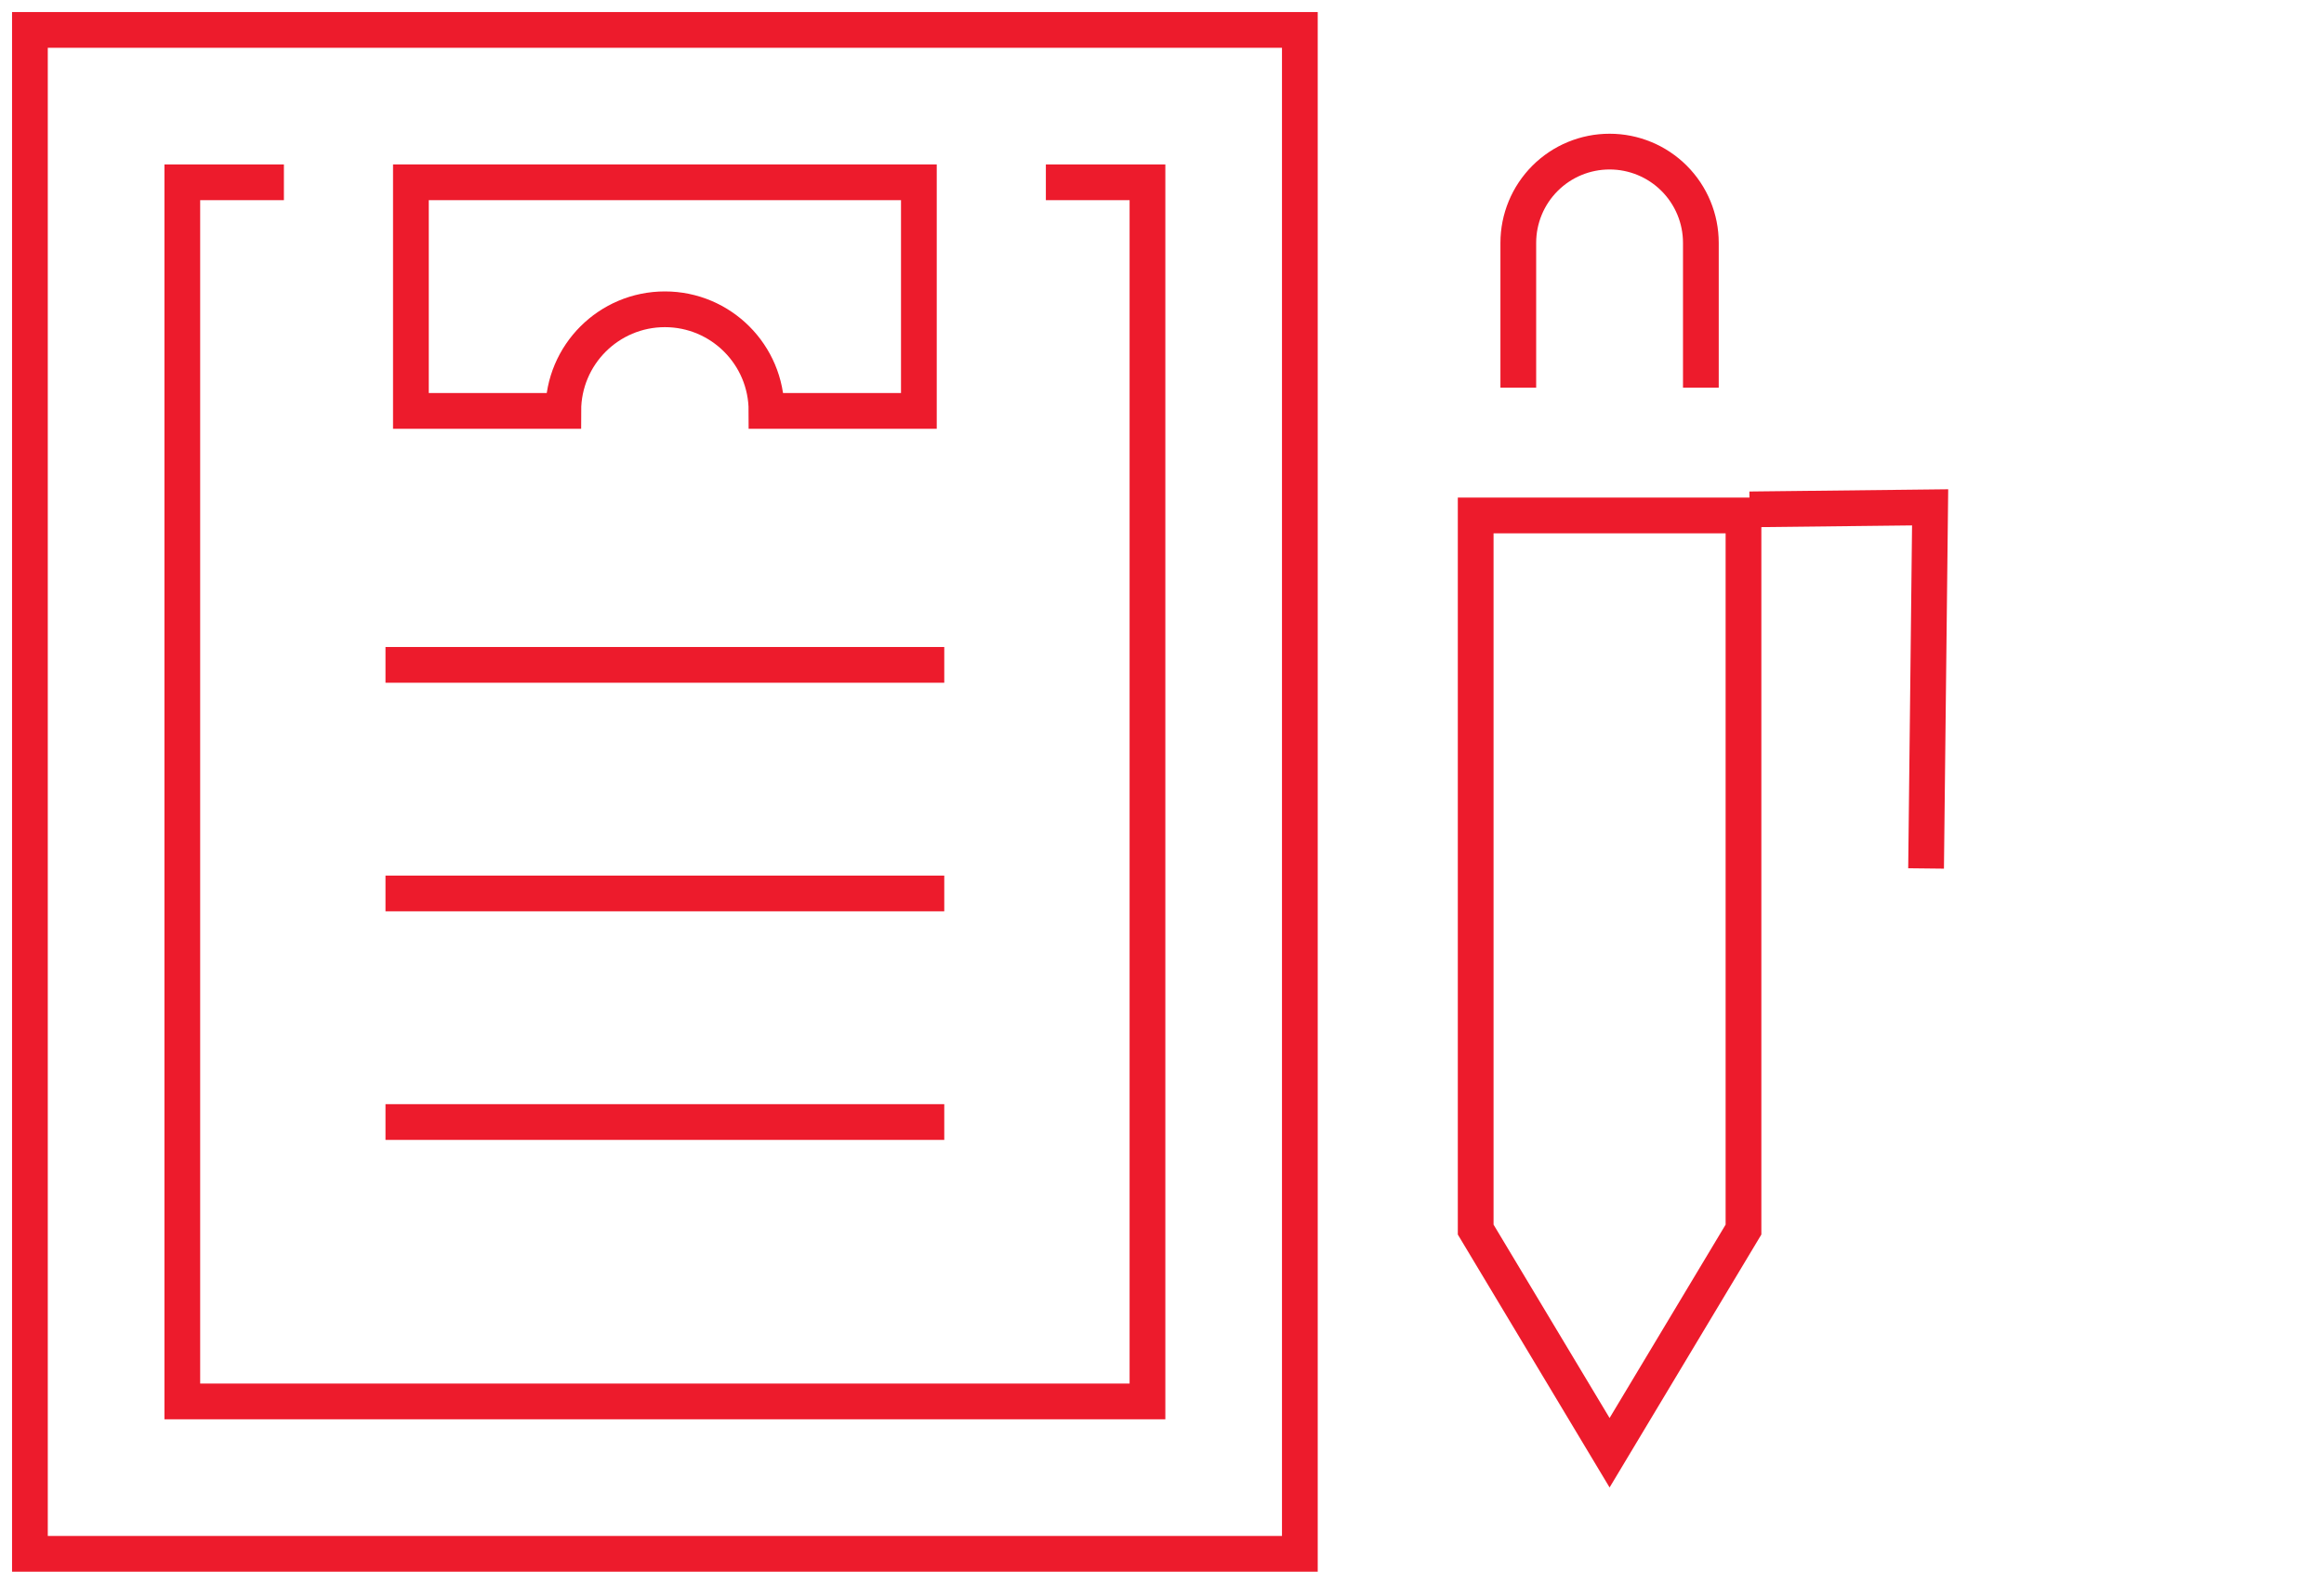 <?xml version="1.0" encoding="UTF-8"?>
<svg width="135px" height="92px" viewBox="0 0 135 92" version="1.1" xmlns="http://www.w3.org/2000/svg" xmlns:xlink="http://www.w3.org/1999/xlink">
    <title>Property Management</title>
    <g id="Services" stroke="none" stroke-width="1" fill="none" fill-rule="evenodd">
        <g transform="translate(-1188, -1450)" id="Property-Management" stroke="#ED1B2C" stroke-width="2.076">
            <g transform="translate(1189, 1451)">
                <g id="notepad" transform="translate(-0, 0)">
                    <rect id="Rectangle" x="0.738" y="0.738" width="73.77" height="88.525"></rect>
                    <polyline id="Path" points="59.754 9.59 65.656 9.59 65.656 80.41 9.59 80.41 9.59 9.59 15.492 9.59"></polyline>
                    <line x1="21.393" y1="37.623" x2="53.852" y2="37.623" id="Path"></line>
                    <line x1="21.393" y1="50.902" x2="53.852" y2="50.902" id="Path"></line>
                    <line x1="21.393" y1="64.18" x2="53.852" y2="64.18" id="Path"></line>
                    <path d="M22.869,9.59 L22.869,22.869 L31.721,22.869 C31.721,19.61 34.364,16.967 37.623,16.967 C40.882,16.967 43.525,19.61 43.525,22.869 L52.377,22.869 L52.377,9.59 L22.869,9.59 Z" id="Path"></path>
                </g>
                <g id="pen-23" transform="translate(92.5, 44.5) rotate(-45) translate(-92.5, -44.5) translate(65, 17)">
                    <polygon id="Path" points="0 55 3.667 40.333 33 11 44 22 14.667 51.333"></polygon>
                    <path d="M47.499,15 L53.446,9.053 C54.441,8.059 55,6.71 55,5.303 C55,3.897 54.441,2.548 53.446,1.554 L53.446,1.554 C52.452,0.559 51.103,0 49.697,0 C48.29,0 46.941,0.559 45.947,1.554 L40,7.501" id="Path"></path>
                    <polyline id="Path" points="44.5 22 52 29.333 37 44"></polyline>
                </g>
            </g>
        </g>
    </g>
</svg>